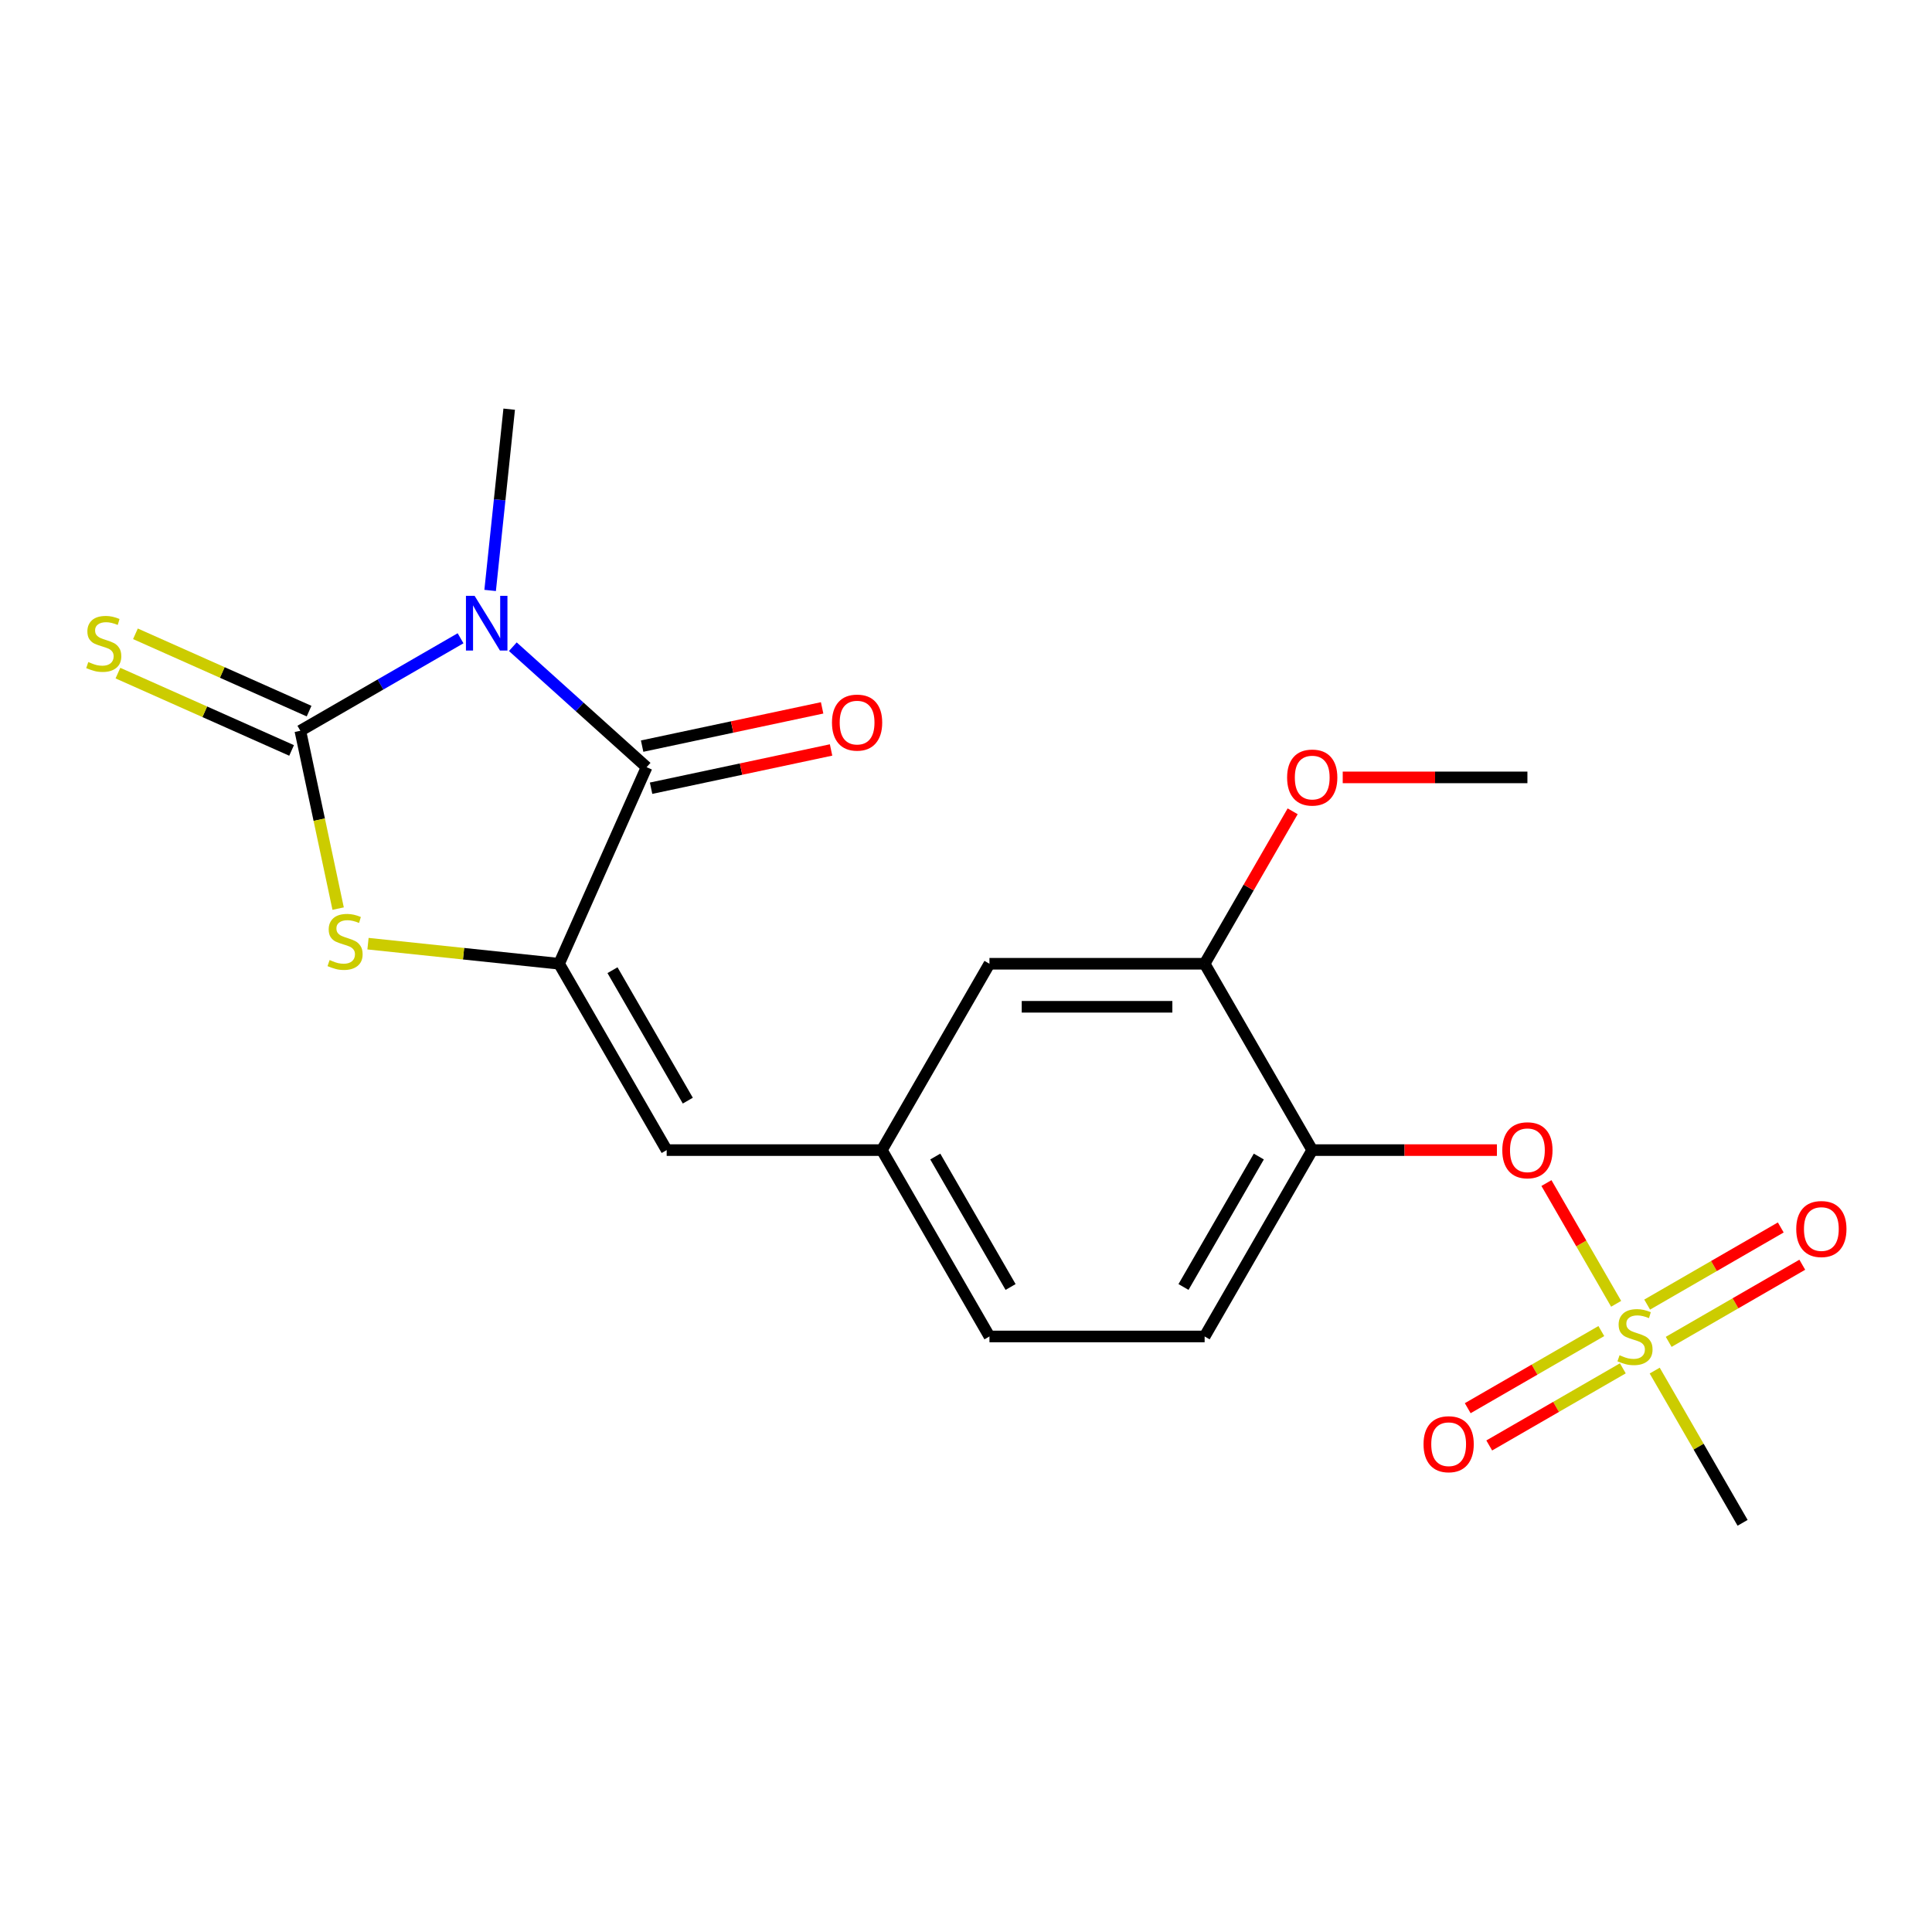 <?xml version='1.0' encoding='iso-8859-1'?>
<svg version='1.1' baseProfile='full'
              xmlns='http://www.w3.org/2000/svg'
                      xmlns:rdkit='http://www.rdkit.org/xml'
                      xmlns:xlink='http://www.w3.org/1999/xlink'
                  xml:space='preserve'
width='1000px' height='1000px' viewBox='0 0 1000 1000'>
<!-- END OF HEADER -->
<rect style='opacity:1.0;fill:#FFFFFF;stroke:none' width='1000' height='1000' x='0' y='0'> </rect>
<path class='bond-0' d='M 238.388,330.369 L 196.921,354.309' style='fill:none;fill-rule:evenodd;stroke:#0000FF;stroke-width:6px;stroke-linecap:butt;stroke-linejoin:miter;stroke-opacity:1' />
<path class='bond-0' d='M 196.921,354.309 L 155.455,378.25' style='fill:none;fill-rule:evenodd;stroke:#000000;stroke-width:6px;stroke-linecap:butt;stroke-linejoin:miter;stroke-opacity:1' />
<path class='bond-1' d='M 265.436,334.738 L 300.06,365.913' style='fill:none;fill-rule:evenodd;stroke:#0000FF;stroke-width:6px;stroke-linecap:butt;stroke-linejoin:miter;stroke-opacity:1' />
<path class='bond-1' d='M 300.06,365.913 L 334.683,397.088' style='fill:none;fill-rule:evenodd;stroke:#000000;stroke-width:6px;stroke-linecap:butt;stroke-linejoin:miter;stroke-opacity:1' />
<path class='bond-16' d='M 253.693,305.616 L 258.624,258.704' style='fill:none;fill-rule:evenodd;stroke:#0000FF;stroke-width:6px;stroke-linecap:butt;stroke-linejoin:miter;stroke-opacity:1' />
<path class='bond-16' d='M 258.624,258.704 L 263.554,211.792' style='fill:none;fill-rule:evenodd;stroke:#000000;stroke-width:6px;stroke-linecap:butt;stroke-linejoin:miter;stroke-opacity:1' />
<path class='bond-3' d='M 155.455,378.25 L 165.237,424.27' style='fill:none;fill-rule:evenodd;stroke:#000000;stroke-width:6px;stroke-linecap:butt;stroke-linejoin:miter;stroke-opacity:1' />
<path class='bond-3' d='M 165.237,424.27 L 175.019,470.291' style='fill:none;fill-rule:evenodd;stroke:#CCCC00;stroke-width:6px;stroke-linecap:butt;stroke-linejoin:miter;stroke-opacity:1' />
<path class='bond-8' d='M 159.985,368.075 L 115.042,348.065' style='fill:none;fill-rule:evenodd;stroke:#000000;stroke-width:6px;stroke-linecap:butt;stroke-linejoin:miter;stroke-opacity:1' />
<path class='bond-8' d='M 115.042,348.065 L 70.1,328.055' style='fill:none;fill-rule:evenodd;stroke:#CCCC00;stroke-width:6px;stroke-linecap:butt;stroke-linejoin:miter;stroke-opacity:1' />
<path class='bond-8' d='M 150.925,388.425 L 105.982,368.415' style='fill:none;fill-rule:evenodd;stroke:#000000;stroke-width:6px;stroke-linecap:butt;stroke-linejoin:miter;stroke-opacity:1' />
<path class='bond-8' d='M 105.982,368.415 L 61.039,348.405' style='fill:none;fill-rule:evenodd;stroke:#CCCC00;stroke-width:6px;stroke-linecap:butt;stroke-linejoin:miter;stroke-opacity:1' />
<path class='bond-2' d='M 334.683,397.088 L 289.381,498.837' style='fill:none;fill-rule:evenodd;stroke:#000000;stroke-width:6px;stroke-linecap:butt;stroke-linejoin:miter;stroke-opacity:1' />
<path class='bond-12' d='M 336.998,407.982 L 383.579,398.081' style='fill:none;fill-rule:evenodd;stroke:#000000;stroke-width:6px;stroke-linecap:butt;stroke-linejoin:miter;stroke-opacity:1' />
<path class='bond-12' d='M 383.579,398.081 L 430.159,388.18' style='fill:none;fill-rule:evenodd;stroke:#FF0000;stroke-width:6px;stroke-linecap:butt;stroke-linejoin:miter;stroke-opacity:1' />
<path class='bond-12' d='M 332.367,386.193 L 378.947,376.292' style='fill:none;fill-rule:evenodd;stroke:#000000;stroke-width:6px;stroke-linecap:butt;stroke-linejoin:miter;stroke-opacity:1' />
<path class='bond-12' d='M 378.947,376.292 L 425.528,366.391' style='fill:none;fill-rule:evenodd;stroke:#FF0000;stroke-width:6px;stroke-linecap:butt;stroke-linejoin:miter;stroke-opacity:1' />
<path class='bond-5' d='M 289.381,498.837 L 345.07,595.294' style='fill:none;fill-rule:evenodd;stroke:#000000;stroke-width:6px;stroke-linecap:butt;stroke-linejoin:miter;stroke-opacity:1' />
<path class='bond-5' d='M 317.026,502.168 L 356.008,569.688' style='fill:none;fill-rule:evenodd;stroke:#000000;stroke-width:6px;stroke-linecap:butt;stroke-linejoin:miter;stroke-opacity:1' />
<path class='bond-21' d='M 289.381,498.837 L 239.929,493.64' style='fill:none;fill-rule:evenodd;stroke:#000000;stroke-width:6px;stroke-linecap:butt;stroke-linejoin:miter;stroke-opacity:1' />
<path class='bond-21' d='M 239.929,493.64 L 190.476,488.442' style='fill:none;fill-rule:evenodd;stroke:#CCCC00;stroke-width:6px;stroke-linecap:butt;stroke-linejoin:miter;stroke-opacity:1' />
<path class='bond-4' d='M 836.516,674.847 L 818.475,643.599' style='fill:none;fill-rule:evenodd;stroke:#CCCC00;stroke-width:6px;stroke-linecap:butt;stroke-linejoin:miter;stroke-opacity:1' />
<path class='bond-4' d='M 818.475,643.599 L 800.434,612.351' style='fill:none;fill-rule:evenodd;stroke:#FF0000;stroke-width:6px;stroke-linecap:butt;stroke-linejoin:miter;stroke-opacity:1' />
<path class='bond-10' d='M 828.842,688.956 L 794.267,708.918' style='fill:none;fill-rule:evenodd;stroke:#CCCC00;stroke-width:6px;stroke-linecap:butt;stroke-linejoin:miter;stroke-opacity:1' />
<path class='bond-10' d='M 794.267,708.918 L 759.692,728.88' style='fill:none;fill-rule:evenodd;stroke:#FF0000;stroke-width:6px;stroke-linecap:butt;stroke-linejoin:miter;stroke-opacity:1' />
<path class='bond-10' d='M 839.98,708.247 L 805.405,728.209' style='fill:none;fill-rule:evenodd;stroke:#CCCC00;stroke-width:6px;stroke-linecap:butt;stroke-linejoin:miter;stroke-opacity:1' />
<path class='bond-10' d='M 805.405,728.209 L 770.83,748.171' style='fill:none;fill-rule:evenodd;stroke:#FF0000;stroke-width:6px;stroke-linecap:butt;stroke-linejoin:miter;stroke-opacity:1' />
<path class='bond-11' d='M 863.709,694.547 L 898.285,674.585' style='fill:none;fill-rule:evenodd;stroke:#CCCC00;stroke-width:6px;stroke-linecap:butt;stroke-linejoin:miter;stroke-opacity:1' />
<path class='bond-11' d='M 898.285,674.585 L 932.86,654.623' style='fill:none;fill-rule:evenodd;stroke:#FF0000;stroke-width:6px;stroke-linecap:butt;stroke-linejoin:miter;stroke-opacity:1' />
<path class='bond-11' d='M 852.571,675.256 L 887.147,655.294' style='fill:none;fill-rule:evenodd;stroke:#CCCC00;stroke-width:6px;stroke-linecap:butt;stroke-linejoin:miter;stroke-opacity:1' />
<path class='bond-11' d='M 887.147,655.294 L 921.722,635.332' style='fill:none;fill-rule:evenodd;stroke:#FF0000;stroke-width:6px;stroke-linecap:butt;stroke-linejoin:miter;stroke-opacity:1' />
<path class='bond-17' d='M 856.474,709.416 L 879.22,748.812' style='fill:none;fill-rule:evenodd;stroke:#CCCC00;stroke-width:6px;stroke-linecap:butt;stroke-linejoin:miter;stroke-opacity:1' />
<path class='bond-17' d='M 879.22,748.812 L 901.965,788.208' style='fill:none;fill-rule:evenodd;stroke:#000000;stroke-width:6px;stroke-linecap:butt;stroke-linejoin:miter;stroke-opacity:1' />
<path class='bond-13' d='M 345.07,595.294 L 456.449,595.294' style='fill:none;fill-rule:evenodd;stroke:#000000;stroke-width:6px;stroke-linecap:butt;stroke-linejoin:miter;stroke-opacity:1' />
<path class='bond-6' d='M 679.207,595.294 L 623.518,691.751' style='fill:none;fill-rule:evenodd;stroke:#000000;stroke-width:6px;stroke-linecap:butt;stroke-linejoin:miter;stroke-opacity:1' />
<path class='bond-6' d='M 651.563,598.625 L 612.58,666.145' style='fill:none;fill-rule:evenodd;stroke:#000000;stroke-width:6px;stroke-linecap:butt;stroke-linejoin:miter;stroke-opacity:1' />
<path class='bond-7' d='M 679.207,595.294 L 727.005,595.294' style='fill:none;fill-rule:evenodd;stroke:#000000;stroke-width:6px;stroke-linecap:butt;stroke-linejoin:miter;stroke-opacity:1' />
<path class='bond-7' d='M 727.005,595.294 L 774.802,595.294' style='fill:none;fill-rule:evenodd;stroke:#FF0000;stroke-width:6px;stroke-linecap:butt;stroke-linejoin:miter;stroke-opacity:1' />
<path class='bond-22' d='M 679.207,595.294 L 623.518,498.837' style='fill:none;fill-rule:evenodd;stroke:#000000;stroke-width:6px;stroke-linecap:butt;stroke-linejoin:miter;stroke-opacity:1' />
<path class='bond-9' d='M 623.518,498.837 L 512.139,498.837' style='fill:none;fill-rule:evenodd;stroke:#000000;stroke-width:6px;stroke-linecap:butt;stroke-linejoin:miter;stroke-opacity:1' />
<path class='bond-9' d='M 606.811,521.113 L 528.846,521.113' style='fill:none;fill-rule:evenodd;stroke:#000000;stroke-width:6px;stroke-linecap:butt;stroke-linejoin:miter;stroke-opacity:1' />
<path class='bond-19' d='M 623.518,498.837 L 646.298,459.381' style='fill:none;fill-rule:evenodd;stroke:#000000;stroke-width:6px;stroke-linecap:butt;stroke-linejoin:miter;stroke-opacity:1' />
<path class='bond-19' d='M 646.298,459.381 L 669.078,419.925' style='fill:none;fill-rule:evenodd;stroke:#FF0000;stroke-width:6px;stroke-linecap:butt;stroke-linejoin:miter;stroke-opacity:1' />
<path class='bond-14' d='M 456.449,595.294 L 512.139,498.837' style='fill:none;fill-rule:evenodd;stroke:#000000;stroke-width:6px;stroke-linecap:butt;stroke-linejoin:miter;stroke-opacity:1' />
<path class='bond-18' d='M 456.449,595.294 L 512.139,691.751' style='fill:none;fill-rule:evenodd;stroke:#000000;stroke-width:6px;stroke-linecap:butt;stroke-linejoin:miter;stroke-opacity:1' />
<path class='bond-18' d='M 484.094,598.625 L 523.077,666.145' style='fill:none;fill-rule:evenodd;stroke:#000000;stroke-width:6px;stroke-linecap:butt;stroke-linejoin:miter;stroke-opacity:1' />
<path class='bond-15' d='M 623.518,691.751 L 512.139,691.751' style='fill:none;fill-rule:evenodd;stroke:#000000;stroke-width:6px;stroke-linecap:butt;stroke-linejoin:miter;stroke-opacity:1' />
<path class='bond-20' d='M 694.992,402.38 L 742.789,402.38' style='fill:none;fill-rule:evenodd;stroke:#FF0000;stroke-width:6px;stroke-linecap:butt;stroke-linejoin:miter;stroke-opacity:1' />
<path class='bond-20' d='M 742.789,402.38 L 790.586,402.38' style='fill:none;fill-rule:evenodd;stroke:#000000;stroke-width:6px;stroke-linecap:butt;stroke-linejoin:miter;stroke-opacity:1' />
<path  class='atom-0' d='M 245.652 308.4
L 254.932 323.4
Q 255.852 324.88, 257.332 327.56
Q 258.812 330.24, 258.892 330.4
L 258.892 308.4
L 262.652 308.4
L 262.652 336.72
L 258.772 336.72
L 248.812 320.32
Q 247.652 318.4, 246.412 316.2
Q 245.212 314, 244.852 313.32
L 244.852 336.72
L 241.172 336.72
L 241.172 308.4
L 245.652 308.4
' fill='#0000FF'/>
<path  class='atom-4' d='M 170.612 496.915
Q 170.932 497.035, 172.252 497.595
Q 173.572 498.155, 175.012 498.515
Q 176.492 498.835, 177.932 498.835
Q 180.612 498.835, 182.172 497.555
Q 183.732 496.235, 183.732 493.955
Q 183.732 492.395, 182.932 491.435
Q 182.172 490.475, 180.972 489.955
Q 179.772 489.435, 177.772 488.835
Q 175.252 488.075, 173.732 487.355
Q 172.252 486.635, 171.172 485.115
Q 170.132 483.595, 170.132 481.035
Q 170.132 477.475, 172.532 475.275
Q 174.972 473.075, 179.772 473.075
Q 183.052 473.075, 186.772 474.635
L 185.852 477.715
Q 182.452 476.315, 179.892 476.315
Q 177.132 476.315, 175.612 477.475
Q 174.092 478.595, 174.132 480.555
Q 174.132 482.075, 174.892 482.995
Q 175.692 483.915, 176.812 484.435
Q 177.972 484.955, 179.892 485.555
Q 182.452 486.355, 183.972 487.155
Q 185.492 487.955, 186.572 489.595
Q 187.692 491.195, 187.692 493.955
Q 187.692 497.875, 185.052 499.995
Q 182.452 502.075, 178.092 502.075
Q 175.572 502.075, 173.652 501.515
Q 171.772 500.995, 169.532 500.075
L 170.612 496.915
' fill='#CCCC00'/>
<path  class='atom-5' d='M 838.276 701.471
Q 838.596 701.591, 839.916 702.151
Q 841.236 702.711, 842.676 703.071
Q 844.156 703.391, 845.596 703.391
Q 848.276 703.391, 849.836 702.111
Q 851.396 700.791, 851.396 698.511
Q 851.396 696.951, 850.596 695.991
Q 849.836 695.031, 848.636 694.511
Q 847.436 693.991, 845.436 693.391
Q 842.916 692.631, 841.396 691.911
Q 839.916 691.191, 838.836 689.671
Q 837.796 688.151, 837.796 685.591
Q 837.796 682.031, 840.196 679.831
Q 842.636 677.631, 847.436 677.631
Q 850.716 677.631, 854.436 679.191
L 853.516 682.271
Q 850.116 680.871, 847.556 680.871
Q 844.796 680.871, 843.276 682.031
Q 841.756 683.151, 841.796 685.111
Q 841.796 686.631, 842.556 687.551
Q 843.356 688.471, 844.476 688.991
Q 845.636 689.511, 847.556 690.111
Q 850.116 690.911, 851.636 691.711
Q 853.156 692.511, 854.236 694.151
Q 855.356 695.751, 855.356 698.511
Q 855.356 702.431, 852.716 704.551
Q 850.116 706.631, 845.756 706.631
Q 843.236 706.631, 841.316 706.071
Q 839.436 705.551, 837.196 704.631
L 838.276 701.471
' fill='#CCCC00'/>
<path  class='atom-8' d='M 777.586 595.374
Q 777.586 588.574, 780.946 584.774
Q 784.306 580.974, 790.586 580.974
Q 796.866 580.974, 800.226 584.774
Q 803.586 588.574, 803.586 595.374
Q 803.586 602.254, 800.186 606.174
Q 796.786 610.054, 790.586 610.054
Q 784.346 610.054, 780.946 606.174
Q 777.586 602.294, 777.586 595.374
M 790.586 606.854
Q 794.906 606.854, 797.226 603.974
Q 799.586 601.054, 799.586 595.374
Q 799.586 589.814, 797.226 587.014
Q 794.906 584.174, 790.586 584.174
Q 786.266 584.174, 783.906 586.974
Q 781.586 589.774, 781.586 595.374
Q 781.586 601.094, 783.906 603.974
Q 786.266 606.854, 790.586 606.854
' fill='#FF0000'/>
<path  class='atom-9' d='M 45.705 342.668
Q 46.025 342.788, 47.345 343.348
Q 48.665 343.908, 50.105 344.268
Q 51.585 344.588, 53.025 344.588
Q 55.705 344.588, 57.265 343.308
Q 58.825 341.988, 58.825 339.708
Q 58.825 338.148, 58.025 337.188
Q 57.265 336.228, 56.065 335.708
Q 54.865 335.188, 52.865 334.588
Q 50.345 333.828, 48.825 333.108
Q 47.345 332.388, 46.265 330.868
Q 45.225 329.348, 45.225 326.788
Q 45.225 323.228, 47.625 321.028
Q 50.065 318.828, 54.865 318.828
Q 58.145 318.828, 61.865 320.388
L 60.945 323.468
Q 57.545 322.068, 54.985 322.068
Q 52.225 322.068, 50.705 323.228
Q 49.185 324.348, 49.225 326.308
Q 49.225 327.828, 49.985 328.748
Q 50.785 329.668, 51.905 330.188
Q 53.065 330.708, 54.985 331.308
Q 57.545 332.108, 59.065 332.908
Q 60.585 333.708, 61.665 335.348
Q 62.785 336.948, 62.785 339.708
Q 62.785 343.628, 60.145 345.748
Q 57.545 347.828, 53.185 347.828
Q 50.665 347.828, 48.745 347.268
Q 46.865 346.748, 44.625 345.828
L 45.705 342.668
' fill='#CCCC00'/>
<path  class='atom-11' d='M 736.819 747.521
Q 736.819 740.721, 740.179 736.921
Q 743.539 733.121, 749.819 733.121
Q 756.099 733.121, 759.459 736.921
Q 762.819 740.721, 762.819 747.521
Q 762.819 754.401, 759.419 758.321
Q 756.019 762.201, 749.819 762.201
Q 743.579 762.201, 740.179 758.321
Q 736.819 754.441, 736.819 747.521
M 749.819 759.001
Q 754.139 759.001, 756.459 756.121
Q 758.819 753.201, 758.819 747.521
Q 758.819 741.961, 756.459 739.161
Q 754.139 736.321, 749.819 736.321
Q 745.499 736.321, 743.139 739.121
Q 740.819 741.921, 740.819 747.521
Q 740.819 753.241, 743.139 756.121
Q 745.499 759.001, 749.819 759.001
' fill='#FF0000'/>
<path  class='atom-12' d='M 929.733 636.142
Q 929.733 629.342, 933.093 625.542
Q 936.453 621.742, 942.733 621.742
Q 949.013 621.742, 952.373 625.542
Q 955.733 629.342, 955.733 636.142
Q 955.733 643.022, 952.333 646.942
Q 948.933 650.822, 942.733 650.822
Q 936.493 650.822, 933.093 646.942
Q 929.733 643.062, 929.733 636.142
M 942.733 647.622
Q 947.053 647.622, 949.373 644.742
Q 951.733 641.822, 951.733 636.142
Q 951.733 630.582, 949.373 627.782
Q 947.053 624.942, 942.733 624.942
Q 938.413 624.942, 936.053 627.742
Q 933.733 630.542, 933.733 636.142
Q 933.733 641.862, 936.053 644.742
Q 938.413 647.622, 942.733 647.622
' fill='#FF0000'/>
<path  class='atom-13' d='M 430.628 374.011
Q 430.628 367.211, 433.988 363.411
Q 437.348 359.611, 443.628 359.611
Q 449.908 359.611, 453.268 363.411
Q 456.628 367.211, 456.628 374.011
Q 456.628 380.891, 453.228 384.811
Q 449.828 388.691, 443.628 388.691
Q 437.388 388.691, 433.988 384.811
Q 430.628 380.931, 430.628 374.011
M 443.628 385.491
Q 447.948 385.491, 450.268 382.611
Q 452.628 379.691, 452.628 374.011
Q 452.628 368.451, 450.268 365.651
Q 447.948 362.811, 443.628 362.811
Q 439.308 362.811, 436.948 365.611
Q 434.628 368.411, 434.628 374.011
Q 434.628 379.731, 436.948 382.611
Q 439.308 385.491, 443.628 385.491
' fill='#FF0000'/>
<path  class='atom-20' d='M 666.207 402.46
Q 666.207 395.66, 669.567 391.86
Q 672.927 388.06, 679.207 388.06
Q 685.487 388.06, 688.847 391.86
Q 692.207 395.66, 692.207 402.46
Q 692.207 409.34, 688.807 413.26
Q 685.407 417.14, 679.207 417.14
Q 672.967 417.14, 669.567 413.26
Q 666.207 409.38, 666.207 402.46
M 679.207 413.94
Q 683.527 413.94, 685.847 411.06
Q 688.207 408.14, 688.207 402.46
Q 688.207 396.9, 685.847 394.1
Q 683.527 391.26, 679.207 391.26
Q 674.887 391.26, 672.527 394.06
Q 670.207 396.86, 670.207 402.46
Q 670.207 408.18, 672.527 411.06
Q 674.887 413.94, 679.207 413.94
' fill='#FF0000'/>
</svg>
